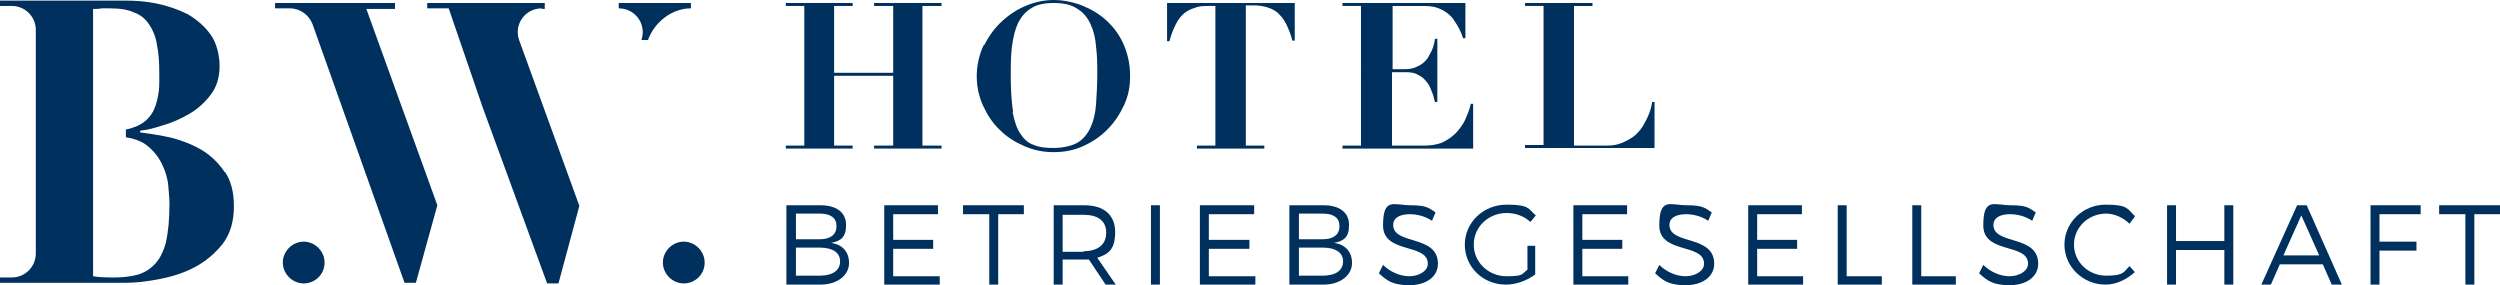 <?xml version="1.0" encoding="UTF-8"?> <svg xmlns="http://www.w3.org/2000/svg" id="uuid-151e0392-9a09-497e-b3a9-b67c58d1426c" data-name="Ebene 1" viewBox="0 0 419 47.8"><g><polygon points="142.9 .5 142.9 1 139.8 1 139.8 12.2 149.7 12.2 149.7 1 146.5 1 146.5 .5 157.8 .5 157.8 1 154.6 1 154.6 24.4 157.8 24.4 157.8 24.9 146.5 24.9 146.5 24.4 149.7 24.4 149.7 12.7 139.8 12.7 139.8 24.4 142.9 24.4 142.9 24.9 131.7 24.9 131.7 24.4 134.8 24.4 134.8 1 131.7 1 131.7 .5 142.9 .5" style="fill: #00305d;"></polygon><path d="M165,7.5c.8-1.6,1.8-2.9,3-4,1.2-1.1,2.6-2,4.1-2.6,1.5-.6,3-.9,4.5-.9s3.1,.3,4.7,.9c1.5,.6,2.9,1.4,4.1,2.5,1.2,1.1,2.2,2.4,2.9,4,.7,1.6,1.1,3.3,1.1,5.3s-.3,3.3-1,4.9c-.7,1.5-1.6,2.9-2.8,4.1-1.2,1.2-2.5,2.1-4.1,2.8-1.5,.7-3.2,1-4.9,1s-3.3-.3-4.9-1c-1.6-.7-2.9-1.5-4.1-2.7-1.2-1.1-2.1-2.5-2.8-4-.7-1.5-1.1-3.2-1.1-5s.4-3.7,1.2-5.3m4.8,11.2c.3,1.6,.7,2.8,1.3,3.7,.6,.9,1.3,1.6,2.3,1.9,.9,.4,2,.5,3.3,.5s3-.3,4-.9,1.7-1.5,2.2-2.6c.5-1.1,.8-2.4,.9-3.9,.1-1.5,.2-3.2,.2-4.9s0-3.1-.2-4.6c-.1-1.5-.4-2.7-.9-3.8-.5-1.1-1.2-2-2.2-2.6-1-.7-2.3-1-4-1s-2.9,.3-3.8,.9c-1,.6-1.7,1.5-2.2,2.5-.5,1.1-.8,2.4-1,3.9-.2,1.5-.2,3.2-.2,5s.1,4.3,.4,5.9" style="fill: #00305d;"></path><path d="M202.6,1c-.8,0-1.6,0-2.3,.3-.7,.2-1.3,.5-1.8,.9-.5,.4-1,1-1.4,1.8-.4,.8-.8,1.7-1.1,2.9h-.4V.5h21.4V6.8h-.4c-.3-1.2-.7-2.1-1.1-2.9-.4-.8-.9-1.3-1.4-1.8-.5-.4-1.1-.7-1.8-.9-.7-.2-1.4-.3-2.3-.3h-1.2V24.4h3.1v.5h-11.3v-.5h3.1V1h-1.2Z" style="fill: #00305d;"></path><path d="M245.6,.5V6.4h-.4c-.1-.4-.3-.9-.6-1.5-.3-.6-.7-1.2-1.1-1.8-.5-.6-1.1-1.1-1.9-1.5-.8-.4-1.7-.6-2.8-.6h-5.4V11.6h1.9c.8,0,1.6-.1,2.1-.4,.6-.2,1.1-.6,1.5-1,.4-.4,.7-1,1-1.6,.3-.6,.5-1.3,.6-2.1h.4v10.6h-.4c-.2-.7-.3-1.3-.6-1.9-.2-.6-.5-1.2-.9-1.6-.4-.5-.8-.8-1.4-1.1-.5-.3-1.2-.4-2-.4h-2.3v12.3h5.6c1,0,2-.2,2.8-.5,.8-.4,1.6-.9,2.2-1.5,.6-.6,1.2-1.4,1.6-2.2,.4-.9,.8-1.8,1-2.8h.4v7.5h-21.9v-.5h3.1V1h-3.1v-.5h20.5Z" style="fill: #00305d;"></path><path d="M266.9,.5v.5h-3.1V24.4h5.6c.8,0,1.5-.1,2.3-.4,.8-.3,1.5-.7,2.2-1.2,.7-.6,1.3-1.3,1.8-2.3,.5-.9,1-2,1.2-3.4h.4v7.7h-21.7v-.5h3.1V1h-3.1v-.5h11.3Z" style="fill: #00305d;"></path></g><g><path d="M137.5,34.4c2.7,0,4.3,1.2,4.3,3.3s-.9,2.7-2.5,3c1.9,.3,3,1.5,3,3.4s-1.8,3.6-4.8,3.6h-5.7v-13.3h5.6Zm-4.1,5.7h4c1.8,0,2.8-.8,2.8-2.2s-1-2.1-2.8-2.1h-4v4.3Zm0,6.1h4c2.2,0,3.4-.9,3.4-2.4s-1.3-2.3-3.4-2.3h-4v4.7Z" style="fill: #00305d;"></path><polygon points="149.7 35.9 149.7 40.2 156.4 40.2 156.4 41.7 149.7 41.7 149.7 46.3 157.5 46.3 157.5 47.7 148.2 47.7 148.2 34.4 157.2 34.4 157.2 35.9 149.7 35.9" style="fill: #00305d;"></polygon><polygon points="167.3 35.9 167.3 47.7 165.8 47.7 165.8 35.9 161.4 35.9 161.4 34.4 171.6 34.4 171.6 35.9 167.3 35.9" style="fill: #00305d;"></polygon><path d="M182.5,43.5c-.3,0-.6,0-.9,0h-3.5v4.2h-1.5v-13.3h5.1c3.3,0,5.2,1.6,5.2,4.5s-1.1,3.7-3,4.3l3.1,4.5h-1.7l-2.8-4.2Zm-.9-1.4c2.4,0,3.8-1.1,3.8-3.1s-1.4-3-3.8-3h-3.5v6.2h3.5Z" style="fill: #00305d;"></path><rect x="192.9" y="34.4" width="1.5" height="13.3" style="fill: #00305d;"></rect><polygon points="202.6 35.9 202.6 40.2 209.4 40.2 209.4 41.7 202.6 41.7 202.6 46.3 210.4 46.3 210.4 47.7 201.1 47.7 201.1 34.4 210.2 34.4 210.2 35.9 202.6 35.9" style="fill: #00305d;"></polygon><path d="M221.8,34.4c2.7,0,4.3,1.2,4.3,3.3s-.9,2.7-2.5,3c1.9,.3,3,1.5,3,3.4s-1.8,3.6-4.8,3.6h-5.7v-13.3h5.6Zm-4.1,5.7h4c1.8,0,2.8-.8,2.8-2.2s-1-2.1-2.8-2.1h-4v4.3Zm0,6.1h4c2.2,0,3.4-.9,3.4-2.4s-1.3-2.3-3.4-2.3h-4v4.7Z" style="fill: #00305d;"></path><path d="M240.6,35.6l-.6,1.4c-1.2-.8-2.6-1.1-3.7-1.1-1.7,0-2.8,.6-2.8,1.8,0,3.4,7.5,1.6,7.5,6.5,0,2.2-2,3.6-4.8,3.6s-3.8-.8-5.1-2l.7-1.4c1.2,1.2,2.9,1.9,4.4,1.9s3.1-.8,3.1-2.1c0-3.5-7.5-1.6-7.5-6.4s1.8-3.4,4.6-3.4,3.1,.5,4.2,1.2" style="fill: #00305d;"></path><path d="M257.3,41.2v4.8c-1.3,1-3.2,1.7-4.9,1.7-3.9,0-6.9-3-6.9-6.7s3.1-6.7,7-6.7,3.6,.7,4.9,1.8l-.9,1.1c-1.1-1-2.5-1.5-4-1.5-3,0-5.5,2.3-5.5,5.3s2.5,5.3,5.5,5.3,2.5-.4,3.5-1.1v-4h1.3Z" style="fill: #00305d;"></path><polygon points="265.2 35.9 265.2 40.2 271.9 40.2 271.9 41.7 265.2 41.7 265.2 46.3 272.9 46.3 272.9 47.7 263.7 47.7 263.7 34.4 272.7 34.4 272.7 35.9 265.2 35.9" style="fill: #00305d;"></polygon><path d="M286.9,35.6l-.6,1.4c-1.2-.8-2.6-1.1-3.7-1.1-1.7,0-2.8,.6-2.8,1.8,0,3.4,7.5,1.6,7.5,6.5,0,2.2-2,3.6-4.8,3.6s-3.8-.8-5.1-2l.7-1.4c1.2,1.2,2.9,1.9,4.4,1.9s3.1-.8,3.1-2.1c0-3.5-7.5-1.6-7.5-6.4s1.8-3.4,4.6-3.4,3.1,.5,4.2,1.2" style="fill: #00305d;"></path><polygon points="294.5 35.9 294.5 40.2 301.2 40.2 301.2 41.7 294.5 41.7 294.5 46.3 302.2 46.3 302.2 47.7 293 47.7 293 34.4 302 34.4 302 35.9 294.5 35.9" style="fill: #00305d;"></polygon><polygon points="315.4 46.3 315.4 47.7 308 47.7 308 34.4 309.5 34.4 309.5 46.3 315.4 46.3" style="fill: #00305d;"></polygon><polygon points="327.8 46.3 327.8 47.7 320.5 47.7 320.5 34.4 322 34.4 322 46.3 327.8 46.3" style="fill: #00305d;"></polygon><path d="M341.2,35.6l-.6,1.4c-1.2-.8-2.6-1.1-3.7-1.1-1.7,0-2.8,.6-2.8,1.8,0,3.4,7.5,1.6,7.5,6.5,0,2.2-2,3.6-4.8,3.6s-3.8-.8-5.1-2l.7-1.4c1.2,1.2,2.9,1.9,4.4,1.9s3.1-.8,3.1-2.1c0-3.5-7.5-1.6-7.5-6.4s1.8-3.4,4.6-3.4,3.1,.5,4.2,1.2" style="fill: #00305d;"></path><path d="M357.8,36.3l-.9,1.2c-1-1-2.5-1.7-3.9-1.7-3,0-5.4,2.3-5.4,5.2s2.4,5.2,5.4,5.2,2.9-.6,3.9-1.6l.9,1c-1.3,1.2-3.1,2.1-4.9,2.1-3.8,0-6.9-3-6.9-6.7s3.1-6.7,6.9-6.7,3.6,.7,4.9,1.9" style="fill: #00305d;"></path><polygon points="372.8 47.7 372.8 41.9 364.7 41.9 364.7 47.7 363.2 47.7 363.2 34.4 364.7 34.4 364.7 40.4 372.8 40.4 372.8 34.4 374.3 34.4 374.3 47.7 372.8 47.7" style="fill: #00305d;"></polygon><path d="M382.1,44.3l-1.5,3.4h-1.6l6-13.3h1.6l5.9,13.3h-1.7l-1.5-3.4h-7.3Zm3.6-8.2l-3,6.7h6l-3-6.7Z" style="fill: #00305d;"></path><polygon points="398.8 35.9 398.8 40.5 405 40.5 405 42 398.8 42 398.8 47.7 397.3 47.7 397.3 34.4 405.7 34.4 405.7 35.9 398.8 35.9" style="fill: #00305d;"></polygon><polygon points="414.7 35.9 414.7 47.7 413.2 47.7 413.2 35.9 408.8 35.9 408.8 34.4 419 34.4 419 35.9 414.7 35.9" style="fill: #00305d;"></polygon></g><g><path d="M66.2,1.5V.5h-20.1v.9h2.5c1.7,0,3.2,1.1,3.8,2.7l15.4,43.3h1.9l3.6-13L61.4,1.5h4.8Z" style="fill: #00305d;"></path><path d="M103.7,.5v.9c2.8,0,4.7,2.7,3.8,5.3h1.1c1.1-3,4-5.3,7.2-5.3V.5h-12.1Z" style="fill: #00305d;"></path><path d="M90.8,1.5h.5V.5h-19.7v.9h3.6l5.7,16.6,10.8,29.5h1.9l3.5-13-10.1-27.8c-.9-2.6,1-5.3,3.8-5.3" style="fill: #00305d;"></path><path d="M37.7,28.9c-1-1.5-2.3-2.8-3.8-3.7-1.5-.9-3.2-1.6-5.1-2.1-1.8-.4-3.6-.7-5.3-.9v-.3c1.1-.1,2.3-.4,3.8-.9,1.5-.4,3-1.1,4.4-1.9,1.4-.8,2.6-1.9,3.6-3.2,1-1.3,1.5-2.9,1.5-4.8s-.5-3.9-1.5-5.3c-1-1.4-2.3-2.5-3.8-3.4-1.6-.8-3.3-1.4-5.2-1.8-1.9-.4-3.7-.5-5.4-.5s-3.7,0-5.5,0c-1.8,0-3.6,0-5.5,0H0v.9H2c2.2,0,4,1.8,4,4V42.5c0,2.2-1.8,4-4,4H0v.9H9.9c1.8,0,3.7,0,5.5,0,1.8,0,3.7,0,5.5,0s3.6-.2,5.7-.6c2.1-.4,4.1-1,6-2,1.9-1,3.4-2.3,4.7-3.9,1.3-1.7,1.9-3.8,1.9-6.3s-.5-4.3-1.5-5.8m-9.8,11.5c-.4,1.6-1,2.9-1.8,3.8-.8,.9-1.7,1.5-2.9,1.9-1.1,.3-2.4,.5-3.8,.5s-2.6,0-3.8-.2V1.5c.5,0,1,0,1.4-.1,.5,0,1,0,1.4,0,1.7,0,3,.2,4.1,.7,1.1,.4,1.9,1.1,2.5,2,.6,.9,1.1,2,1.3,3.4,.3,1.4,.4,3,.4,5s0,2.4-.2,3.5c-.2,1.1-.5,2.2-1.1,3.1-.6,.9-1.4,1.6-2.6,2.1-.5,.2-1.1,.4-1.7,.5v1.3c1.3,.2,2.4,.6,3.3,1.2,1.2,.9,2.1,2,2.7,3.2,.6,1.2,1,2.5,1.1,3.7,.1,1.3,.2,2.2,.2,3,0,2.7-.2,4.8-.6,6.5" style="fill: #00305d;"></path><path d="M118.1,44c0,2-1.6,3.5-3.5,3.5s-3.5-1.6-3.5-3.5,1.6-3.5,3.5-3.5,3.5,1.6,3.5,3.5" style="fill: #00305d;"></path><path d="M54.4,44c0,2-1.6,3.5-3.5,3.5s-3.5-1.6-3.5-3.5,1.6-3.5,3.5-3.5,3.5,1.6,3.5,3.5" style="fill: #00305d;"></path></g></svg> 